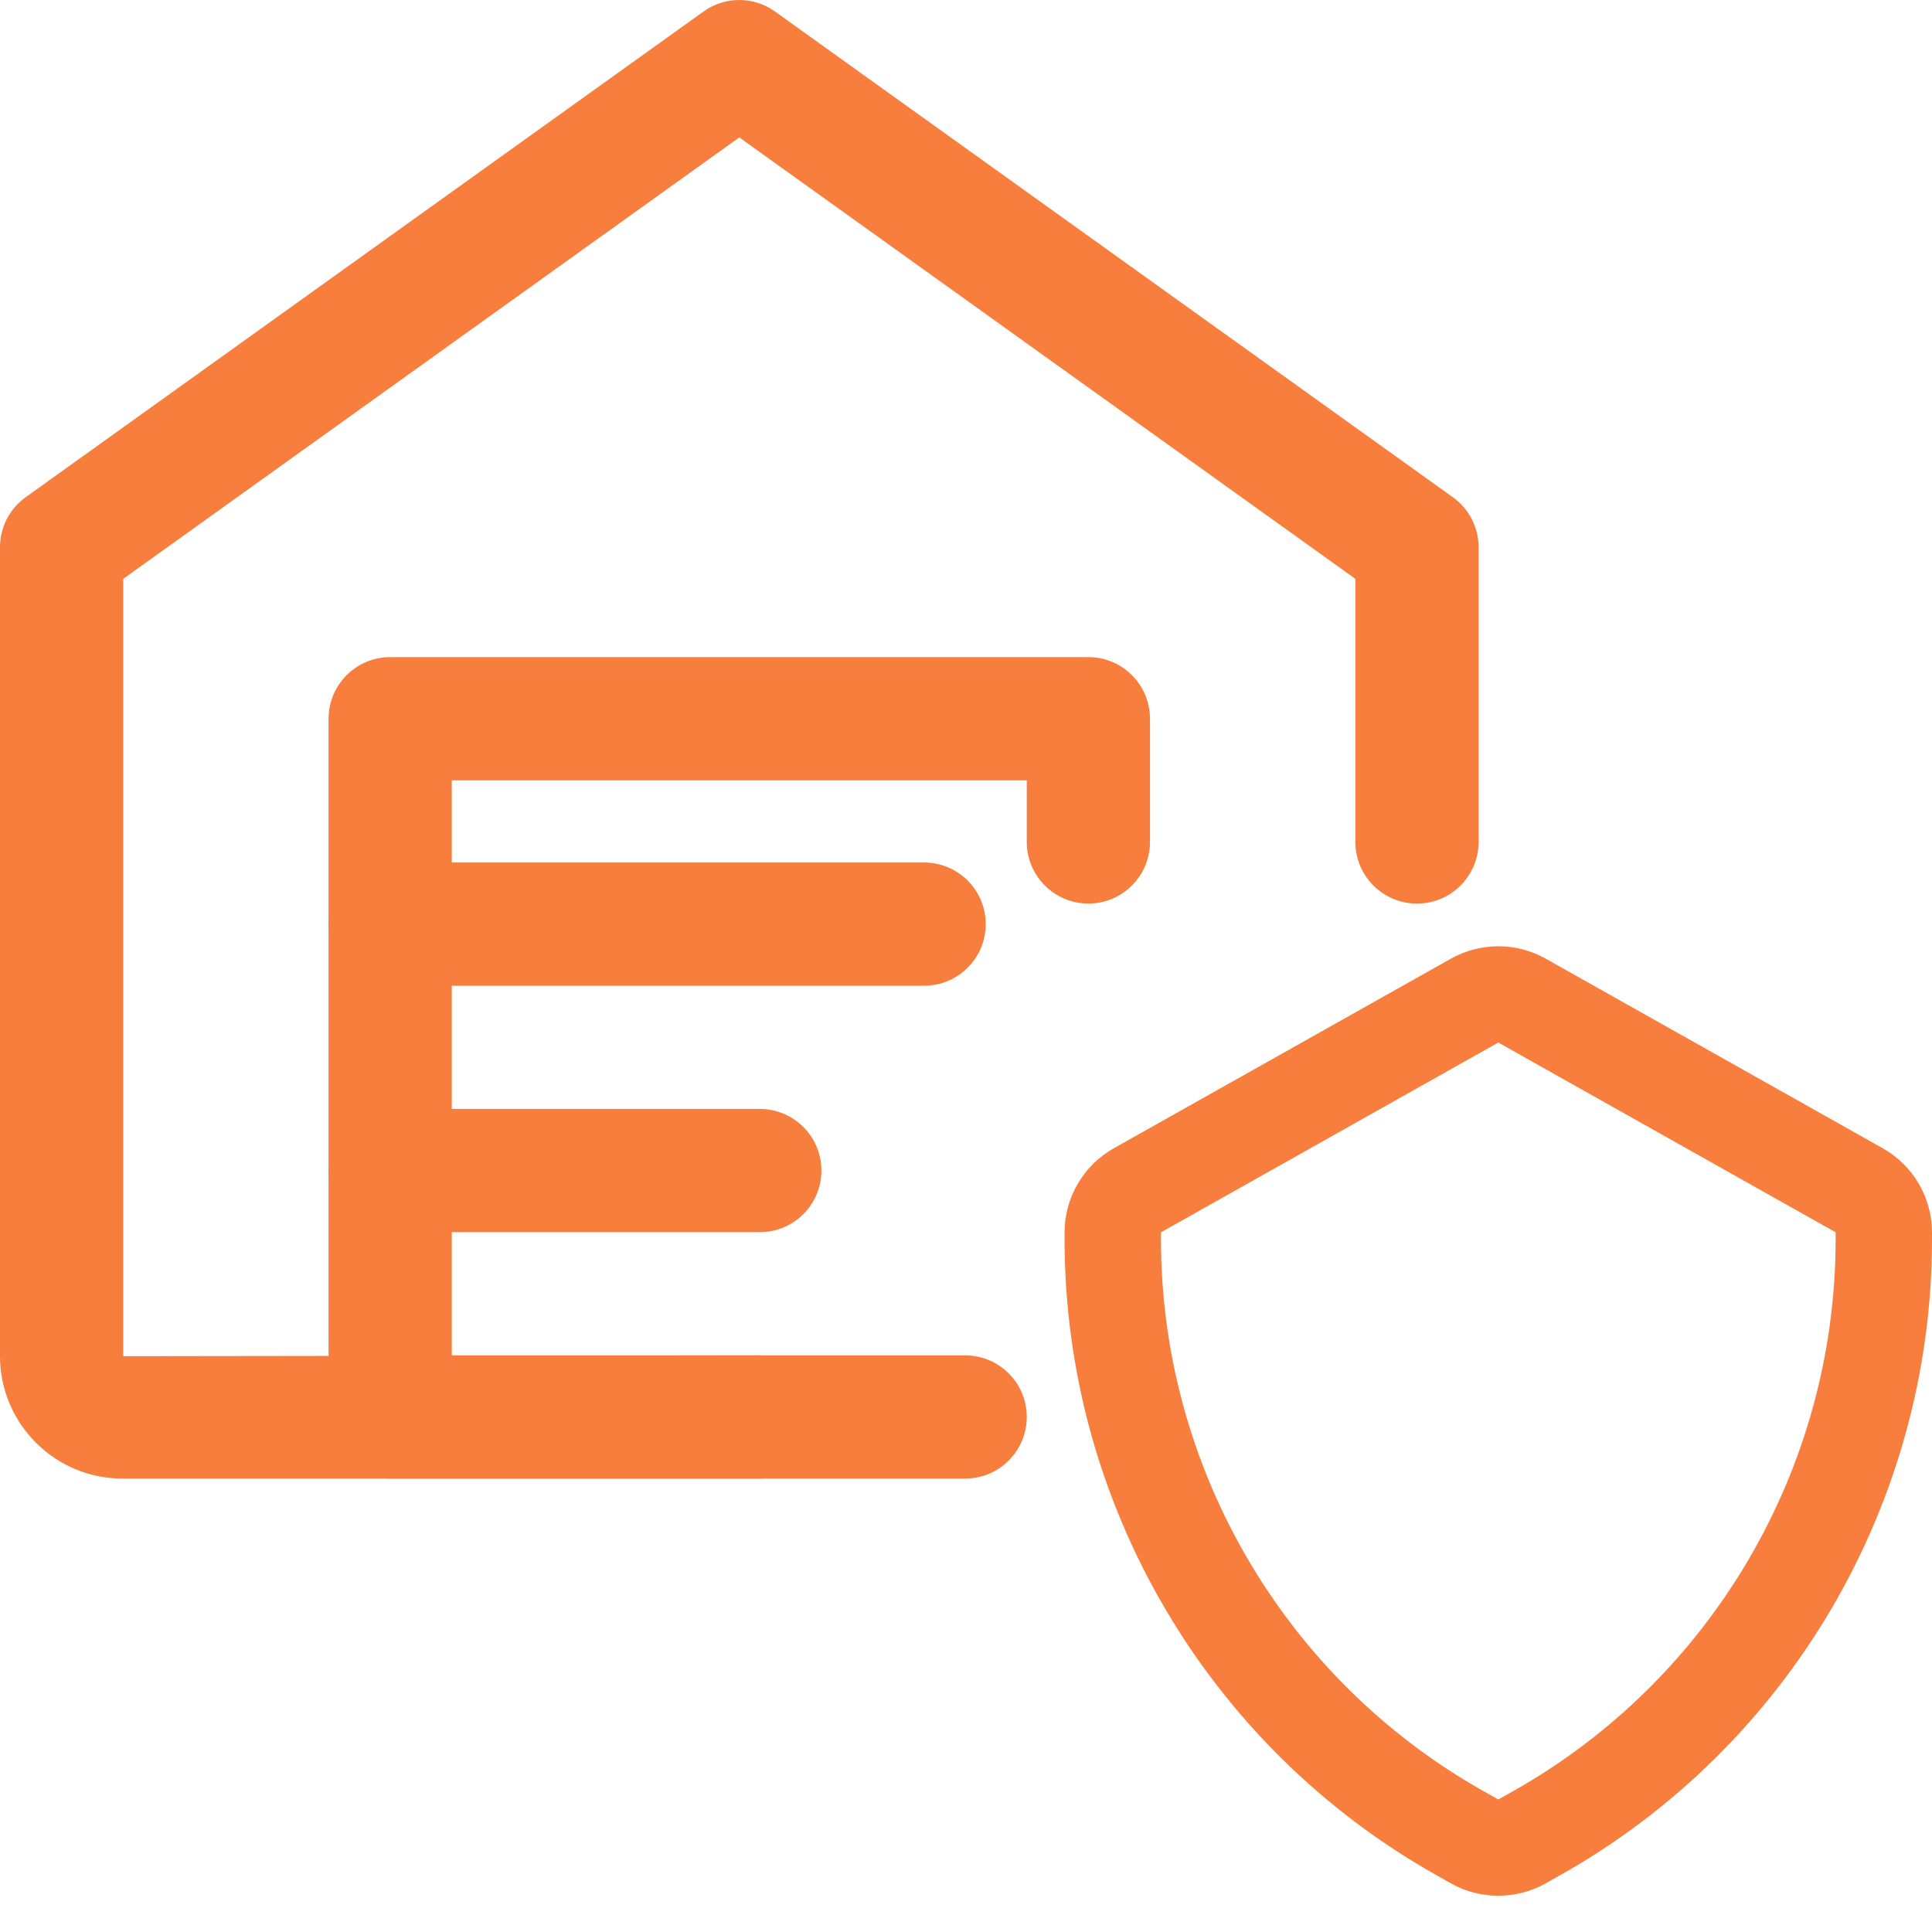<svg width="49" height="49" viewBox="0 0 49 49" fill="none" xmlns="http://www.w3.org/2000/svg">
<path fill-rule="evenodd" clip-rule="evenodd" d="M38 26.441L29.445 31.254V31.432C29.445 37.225 32.581 42.589 37.631 45.431L38 45.639L38.37 45.431C43.42 42.589 46.556 37.225 46.556 31.432V31.254L38 26.441ZM38 48.08C37.586 48.08 37.171 47.977 36.803 47.769L36.433 47.56C30.614 44.288 27 38.108 27 31.432V31.255C27 30.376 27.477 29.559 28.244 29.125L36.802 24.312C37.542 23.897 38.46 23.895 39.197 24.311L47.753 29.124C48.523 29.559 49 30.376 49 31.255V31.432C49 38.108 45.386 44.288 39.567 47.56L39.198 47.768C38.829 47.976 38.414 48.08 38 48.08Z" fill="#F77E3D"/>
<path d="M19.271 37.5H3.104C1.394 37.5 0 36.106 0 34.396V13.879C0 13.375 0.242 12.902 0.652 12.61L17.84 0.294C18.381 -0.098 19.117 -0.098 19.658 0.294L36.846 12.61C37.258 12.902 37.5 13.375 37.5 13.879V21.354C37.5 22.217 36.8 22.917 35.938 22.917C35.075 22.917 34.375 22.217 34.375 21.354V14.681L18.75 3.485L3.125 14.681V34.396L19.271 34.375C20.133 34.375 20.833 35.075 20.833 35.938C20.833 36.8 20.133 37.5 19.271 37.5Z" fill="#F77E3D"/>
<path d="M24.479 37.5H9.896C9.033 37.5 8.333 36.8 8.333 35.937V18.229C8.333 17.366 9.033 16.666 9.896 16.666H27.604C28.466 16.666 29.166 17.366 29.166 18.229V21.354C29.166 22.216 28.466 22.916 27.604 22.916C26.741 22.916 26.041 22.216 26.041 21.354V19.791H11.458V34.375H24.479C25.341 34.375 26.041 35.075 26.041 35.937C26.041 36.8 25.341 37.5 24.479 37.5Z" fill="#F77E3D"/>
<path d="M23.437 25H9.896C9.033 25 8.333 24.3 8.333 23.438C8.333 22.575 9.033 21.875 9.896 21.875H23.437C24.3 21.875 25 22.575 25 23.438C25 24.3 24.3 25 23.437 25Z" fill="#F77E3D"/>
<path d="M19.27 31.25H9.896C9.033 31.25 8.333 30.55 8.333 29.688C8.333 28.825 9.033 28.125 9.896 28.125H19.27C20.133 28.125 20.833 28.825 20.833 29.688C20.833 30.55 20.133 31.25 19.27 31.25Z" fill="#F77E3D"/>
</svg>
